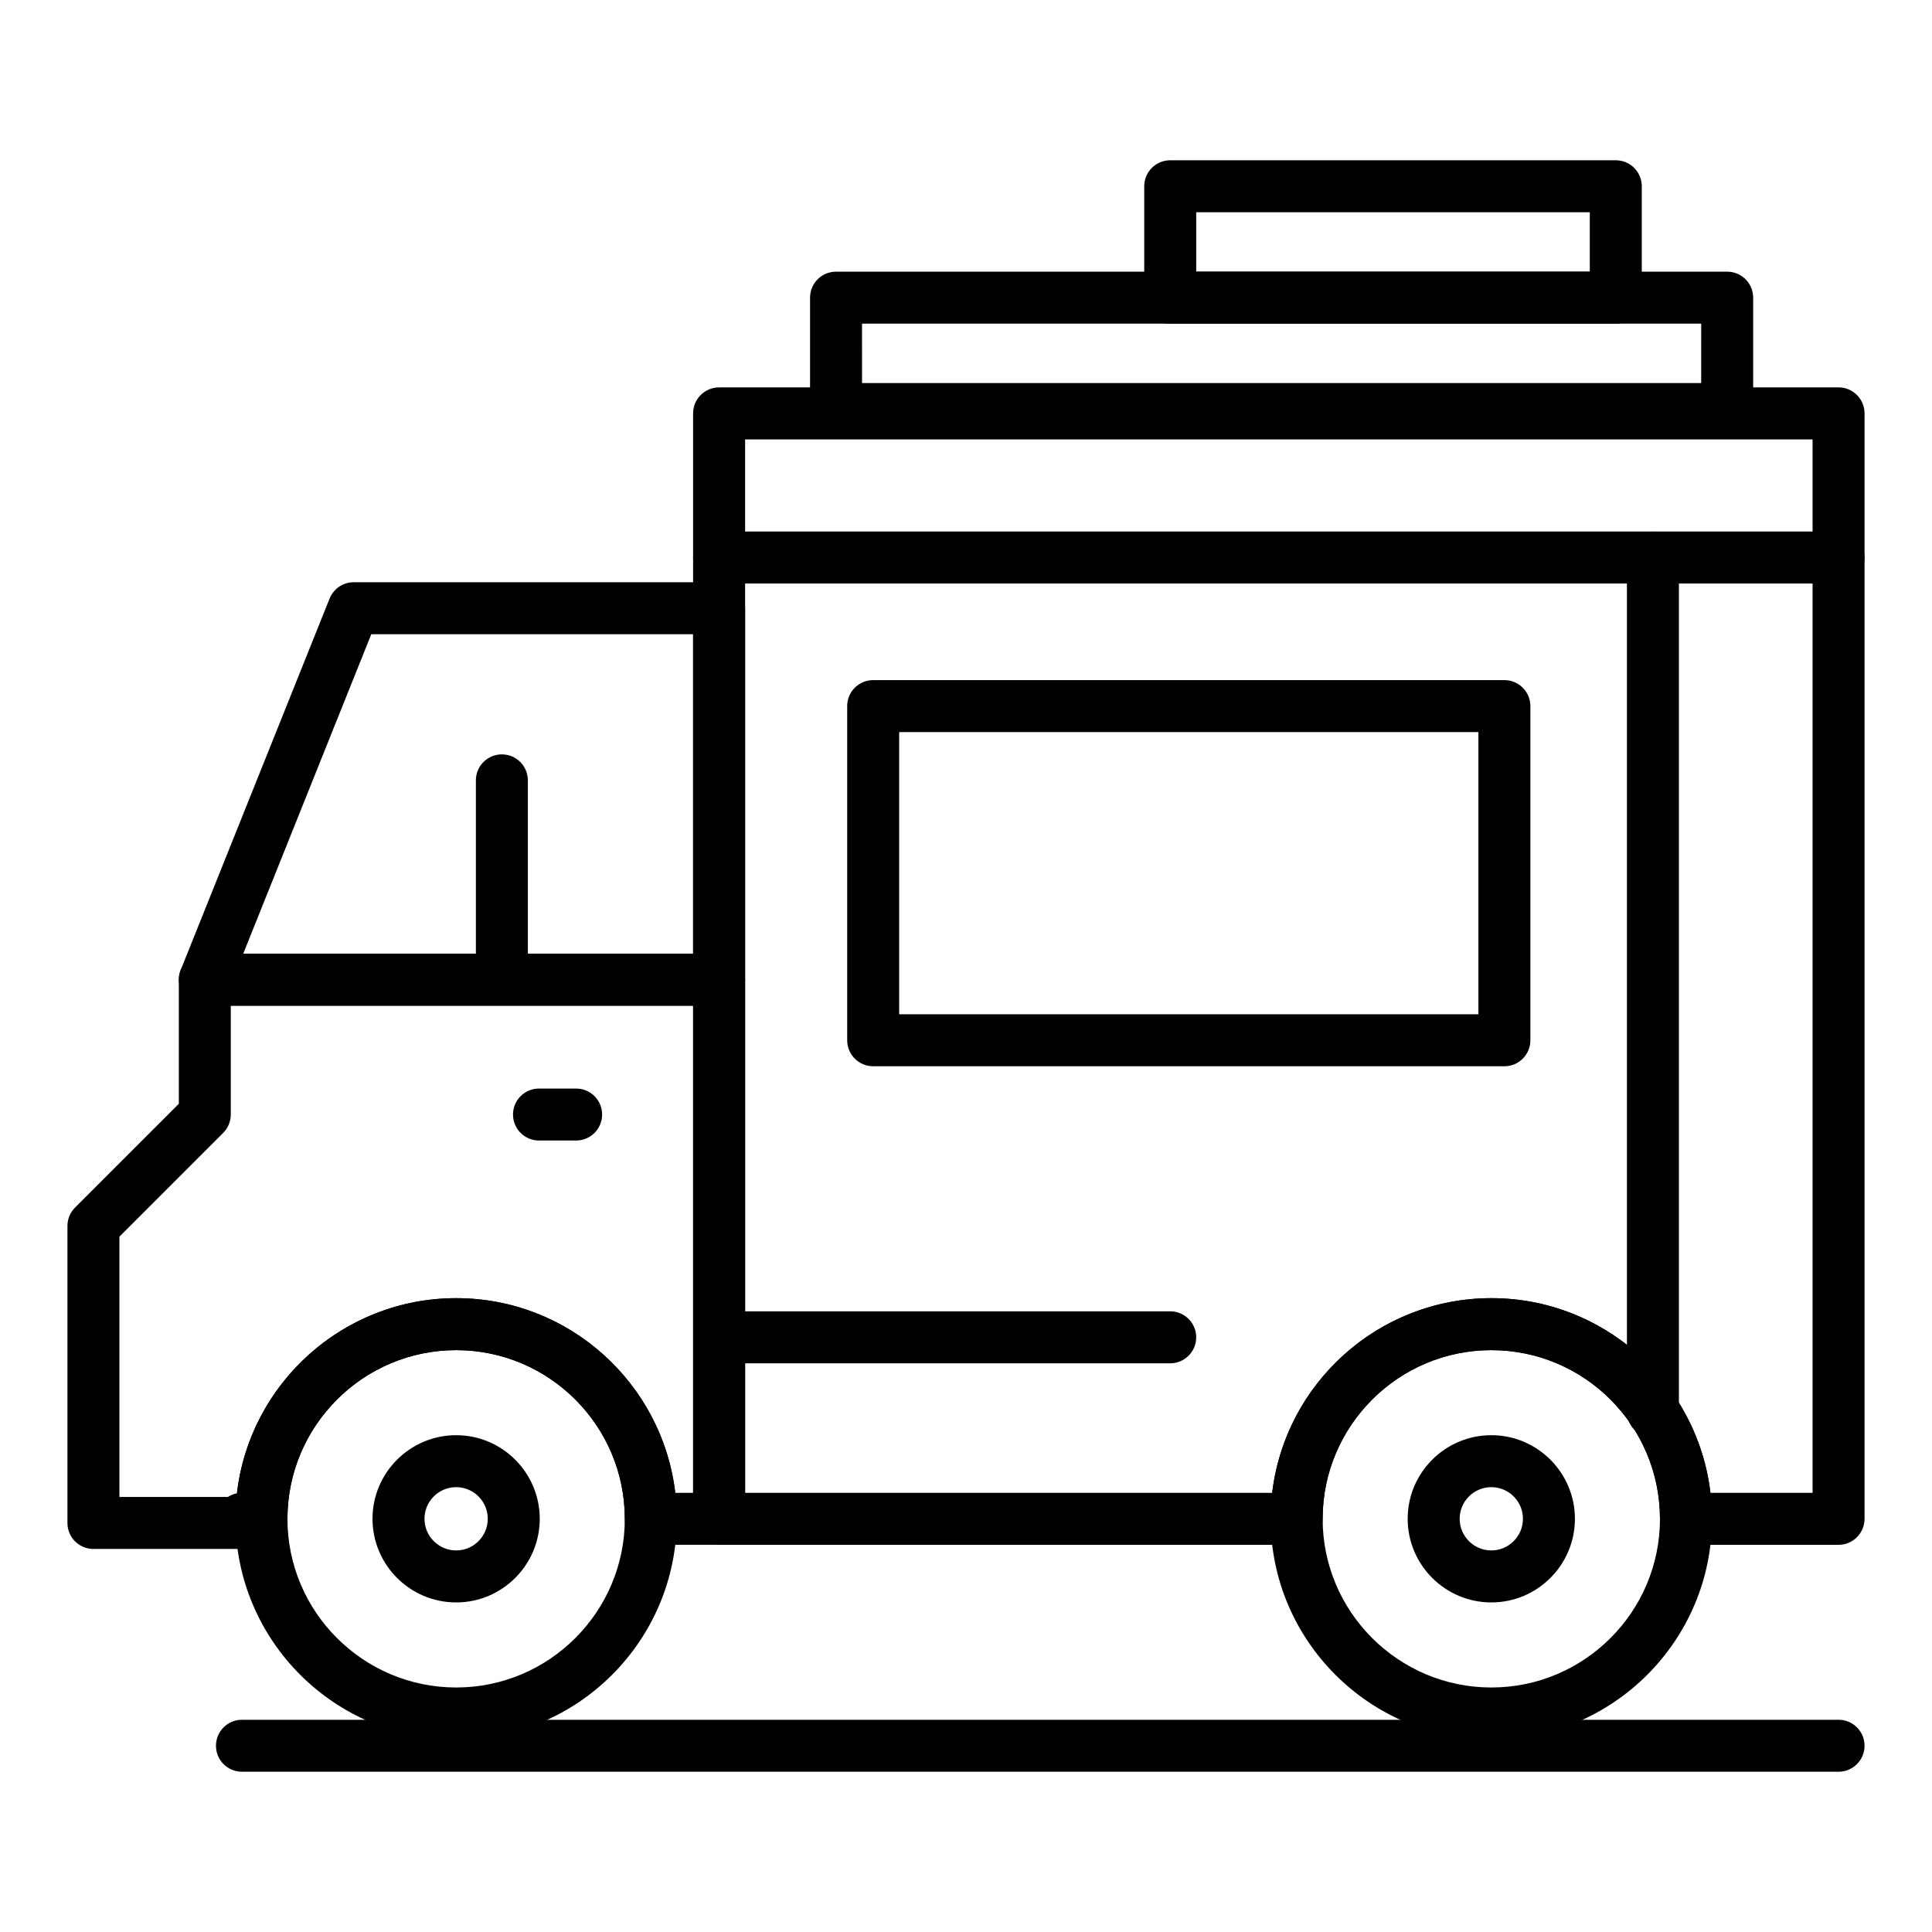<?xml version="1.0" encoding="UTF-8"?>
<!-- The Best Svg Icon site in the world: iconSvg.co, Visit us! https://iconsvg.co -->
<svg fill="#000000" width="800px" height="800px" version="1.1" viewBox="144 144 512 512" xmlns="http://www.w3.org/2000/svg">
 <g>
  <path d="m631.24 553.39h-40.441c-3.805 0-6.887-3.082-6.887-6.887 0-24.648-20.043-44.699-44.68-44.699-24.656 0-44.719 20.051-44.719 44.699 0 3.805-3.082 6.887-6.887 6.887h-153.06c-3.805 0-6.887-3.082-6.887-6.887v-292.95c0-3.805 3.082-6.887 6.887-6.887l296.67-0.004c3.805 0 6.887 3.082 6.887 6.887v292.95c0.004 3.809-3.082 6.891-6.887 6.891zm-33.953-13.777h27.066v-279.17h-282.89v279.17h139.68c3.422-29.008 28.168-51.59 58.09-51.59 29.906 0.004 54.637 22.582 58.055 51.59z"/>
  <path d="m334.57 410.52h-136.29c-2.285 0-4.426-1.133-5.707-3.027s-1.539-4.301-0.688-6.422l39.461-98.449c1.047-2.613 3.578-4.324 6.394-4.324h96.828c3.805 0 6.887 3.082 6.887 6.887v98.449c0.004 3.805-3.082 6.887-6.887 6.887zm-126.11-13.777h119.22v-84.672h-85.285z"/>
  <path d="m539.23 604.98c-32.254 0-58.492-26.234-58.492-58.477s26.242-58.477 58.492-58.477c32.234 0 58.457 26.234 58.457 58.477s-26.223 58.477-58.457 58.477zm0-103.18c-24.656 0-44.719 20.051-44.719 44.699 0 24.648 20.062 44.703 44.719 44.703 24.637 0 44.68-20.055 44.68-44.703 0-24.645-20.043-44.699-44.68-44.699z"/>
  <path d="m264.9 604.98c-32.254 0-58.496-26.234-58.496-58.477s26.242-58.477 58.496-58.477c32.234 0 58.457 26.234 58.457 58.477s-26.223 58.477-58.457 58.477zm0-103.18c-24.66 0-44.723 20.051-44.723 44.699 0 24.648 20.062 44.703 44.723 44.703 24.637 0 44.68-20.055 44.68-44.703 0.004-24.645-20.039-44.699-44.68-44.699z"/>
  <path d="m631.24 298.64h-296.67c-3.805 0-6.887-3.082-6.887-6.887 0-3.805 3.082-6.887 6.887-6.887h296.67c3.805 0 6.887 3.082 6.887 6.887 0.004 3.805-3.082 6.887-6.887 6.887z"/>
  <path d="m264.89 568.66c-12.227 0-22.172-9.941-22.172-22.16s9.945-22.16 22.172-22.16c12.211 0 22.148 9.941 22.148 22.16s-9.934 22.16-22.148 22.16zm0-30.547c-4.629 0-8.398 3.762-8.398 8.383 0 4.625 3.766 8.383 8.398 8.383 4.617 0 8.371-3.762 8.371-8.383 0.004-4.621-3.754-8.383-8.371-8.383z"/>
  <path d="m539.22 568.66c-12.227 0-22.172-9.941-22.172-22.16s9.945-22.16 22.172-22.16c12.215 0 22.148 9.941 22.148 22.16 0.004 12.219-9.934 22.16-22.148 22.16zm0-30.547c-4.629 0-8.395 3.762-8.395 8.383 0 4.625 3.766 8.383 8.395 8.383 4.617 0 8.375-3.762 8.375-8.383s-3.754-8.383-8.375-8.383z"/>
  <path d="m208.12 554.49h-39.359c-3.805 0-6.887-3.082-6.887-6.887v-78.719c0-1.828 0.727-3.578 2.016-4.871l27.504-27.504v-32.879c0-3.805 3.082-6.887 6.887-6.887h136.29c3.805 0 6.887 3.082 6.887 6.887v142.87c0 3.805-3.082 6.887-6.887 6.887h-18.102c-3.805 0-6.887-3.082-6.887-6.887 0-24.648-20.043-44.699-44.68-44.699-24.66 0-44.723 20.051-44.723 44.699 0 3.805-3.082 6.887-6.887 6.887h-1.438c-1.074 0.695-2.356 1.102-3.734 1.102zm-32.473-13.777h28.734c0.723-0.469 1.535-0.801 2.41-0.973 3.363-29.07 28.141-51.715 58.109-51.715 29.902 0 54.637 22.578 58.055 51.59h4.727v-129.1h-122.52v28.844c0 1.828-0.727 3.578-2.016 4.871l-27.504 27.5z"/>
  <path d="m582.04 524.97c-3.805 0-6.887-3.082-6.887-6.887v-226.32c0-3.805 3.082-6.887 6.887-6.887 3.805 0 6.887 3.082 6.887 6.887v226.32c0 3.805-3.082 6.891-6.887 6.891z"/>
  <path d="m454.12 505.29h-118.08c-3.805 0-6.887-3.082-6.887-6.887 0-3.805 3.082-6.887 6.887-6.887h118.08c3.805 0 6.887 3.082 6.887 6.887 0 3.805-3.086 6.887-6.891 6.887z"/>
  <path d="m631.24 613.53h-423.12c-3.805 0-6.887-3.082-6.887-6.887s3.082-6.887 6.887-6.887h423.12c3.805 0 6.887 3.082 6.887 6.887 0.004 3.801-3.082 6.887-6.887 6.887z"/>
  <path d="m277 406.89c-3.805 0-6.887-3.082-6.887-6.887v-49.199c0-3.805 3.082-6.887 6.887-6.887s6.887 3.082 6.887 6.887v49.199c0 3.801-3.086 6.887-6.887 6.887z"/>
  <path d="m601.72 259.29h-236.16c-3.805 0-6.887-3.082-6.887-6.887v-29.52c0-3.805 3.082-6.887 6.887-6.887h236.16c3.805 0 6.887 3.082 6.887 6.887v29.52c0 3.805-3.082 6.887-6.887 6.887zm-229.27-13.773h222.38l0.004-15.746h-222.39z"/>
  <path d="m572.2 229.77h-118.08c-3.805 0-6.887-3.082-6.887-6.887v-29.52c0-3.805 3.082-6.887 6.887-6.887h118.08c3.805 0 6.887 3.082 6.887 6.887v29.52c0 3.805-3.082 6.887-6.887 6.887zm-111.19-13.777h104.3v-15.742h-104.3z"/>
  <path d="m542.68 426.57h-167.28c-3.805 0-6.887-3.082-6.887-6.887v-88.559c0-3.805 3.082-6.887 6.887-6.887h167.28c3.805 0 6.887 3.082 6.887 6.887v88.559c0 3.805-3.082 6.887-6.887 6.887zm-160.39-13.777h153.5v-74.785l-153.5 0.004z"/>
  <path d="m296.68 446.25h-9.84c-3.805 0-6.887-3.082-6.887-6.887s3.082-6.887 6.887-6.887h9.84c3.805 0 6.887 3.082 6.887 6.887s-3.086 6.887-6.887 6.887z"/>
 </g>
</svg>